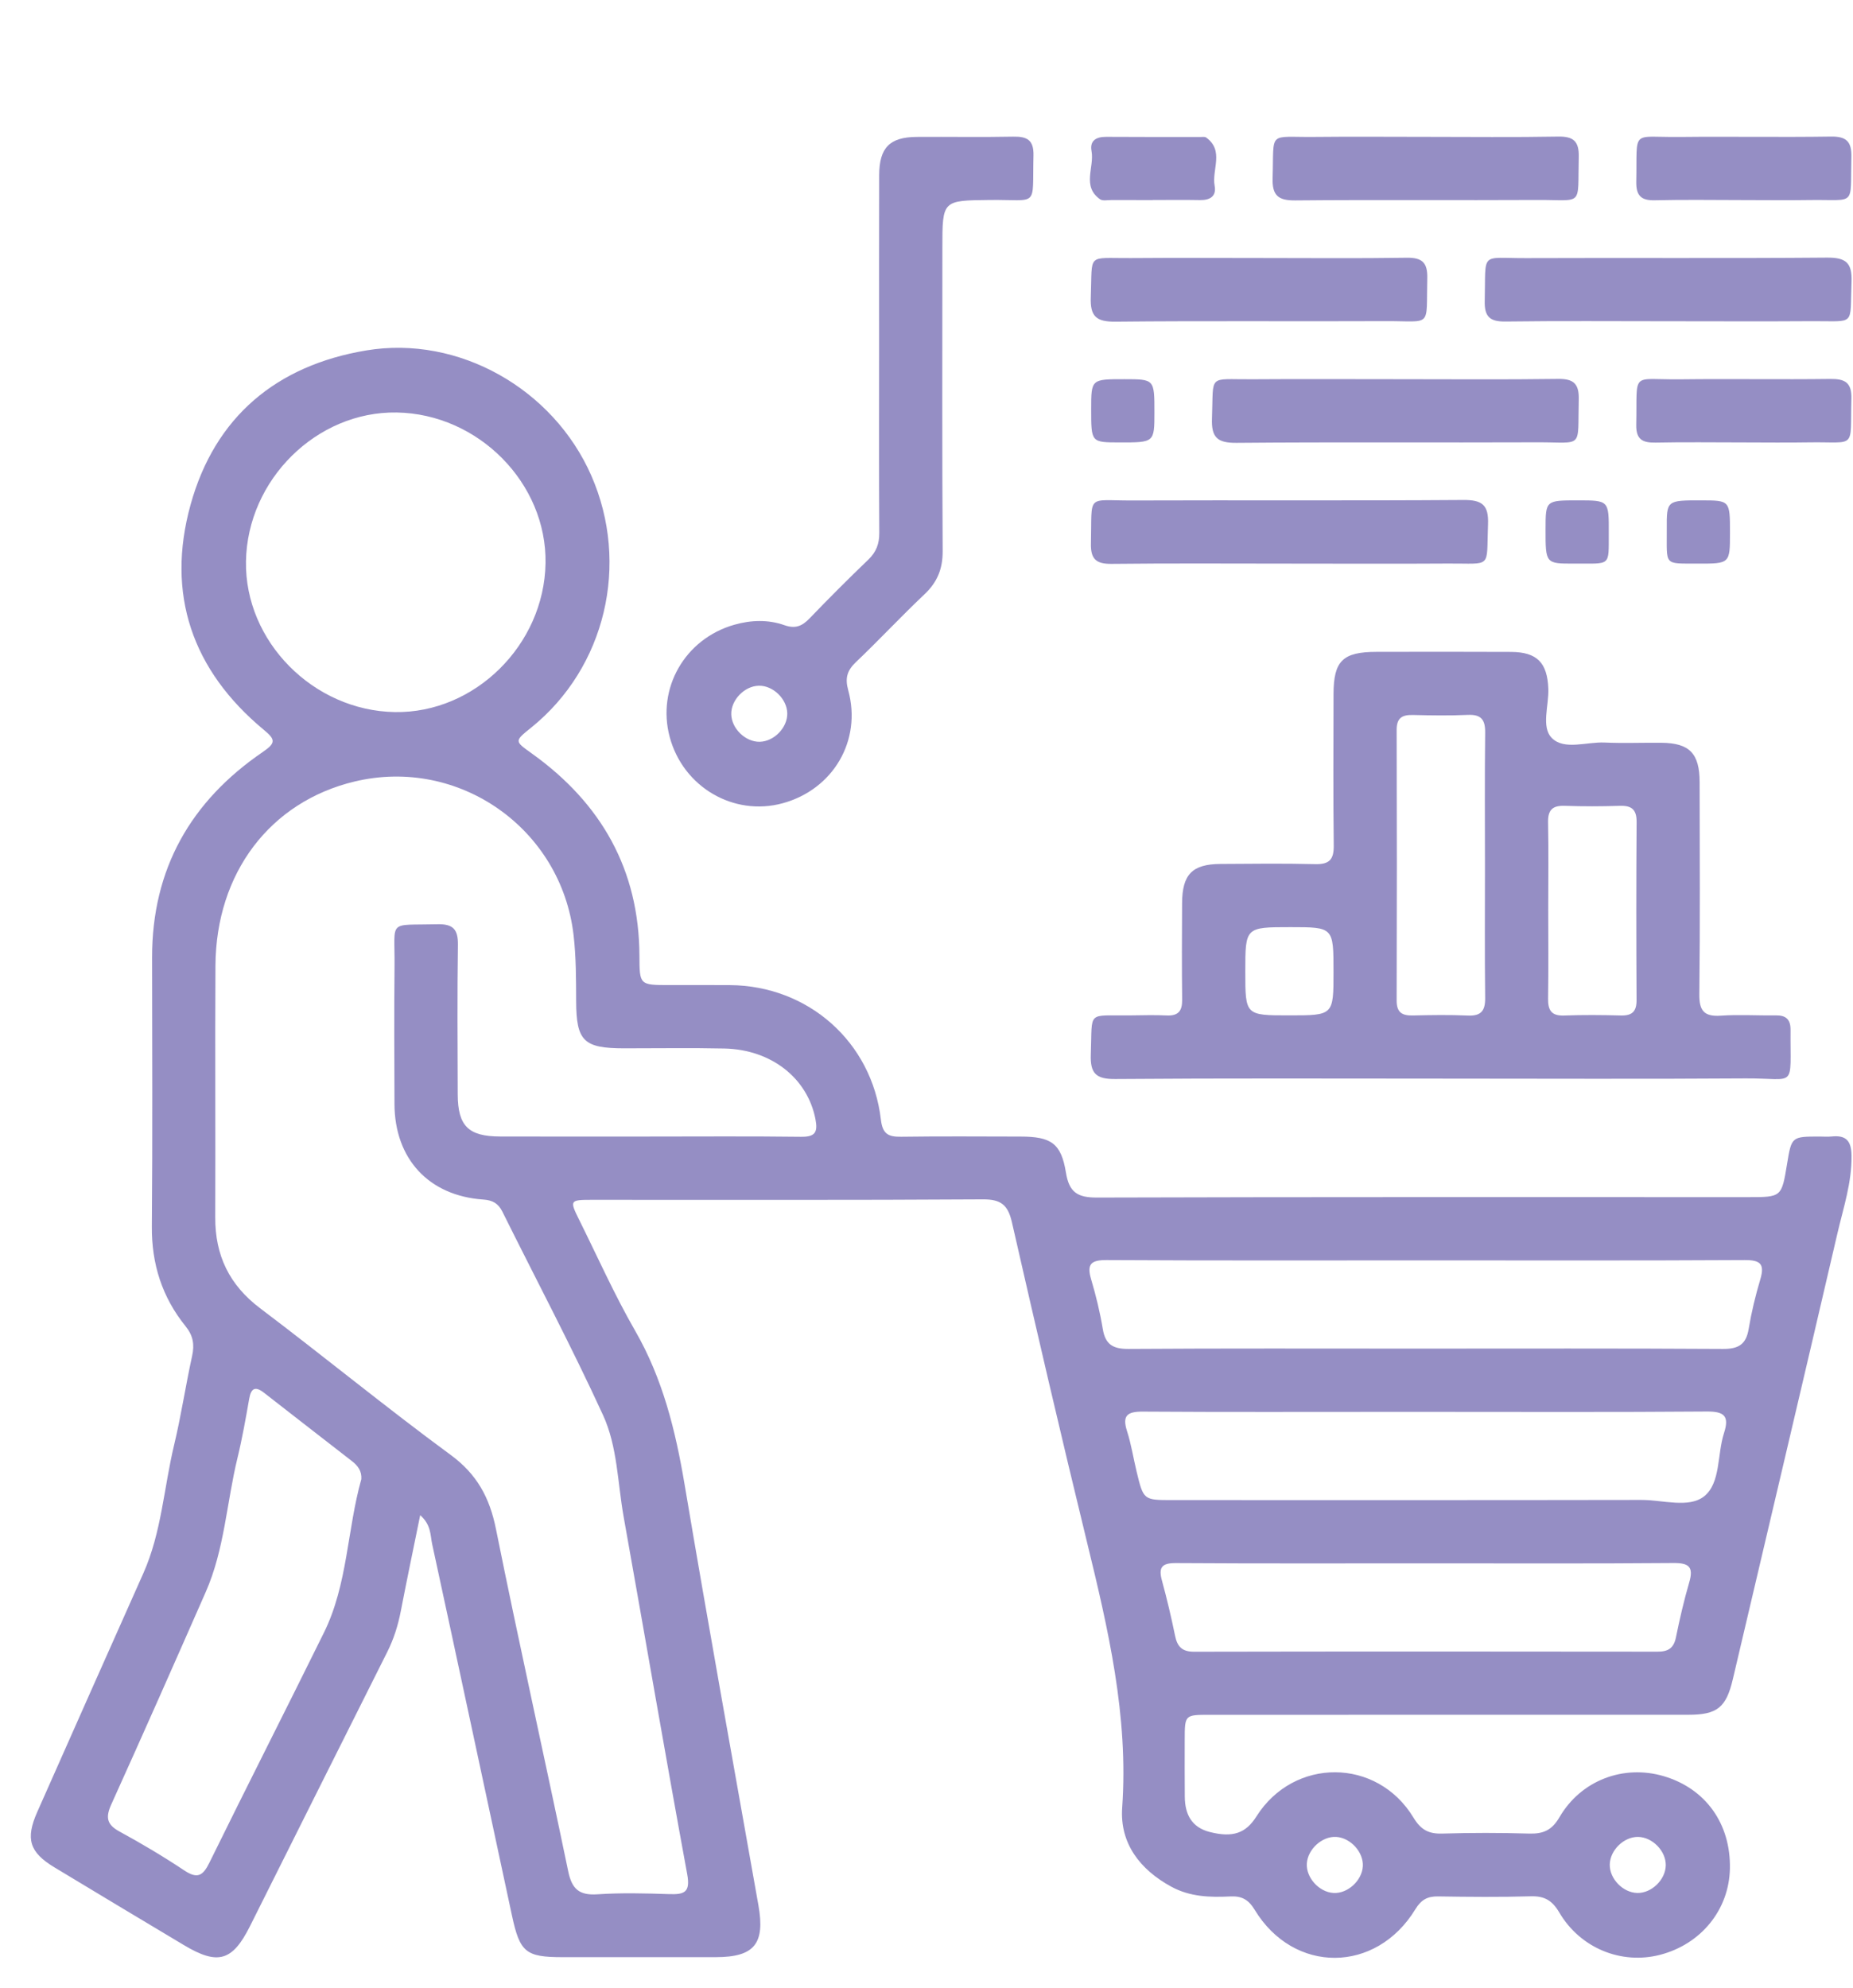 <?xml version="1.0" encoding="UTF-8" standalone="no"?> <svg xmlns="http://www.w3.org/2000/svg" xmlns:xlink="http://www.w3.org/1999/xlink" xmlns:serif="http://www.serif.com/" width="100%" height="100%" viewBox="0 0 1083 1162" xml:space="preserve" style="fill-rule:evenodd;clip-rule:evenodd;stroke-linejoin:round;stroke-miterlimit:2;"> <rect id="Монтажная-область2" serif:id="Монтажная область2" x="0" y="0" width="1082.18" height="1161.72" style="fill:none;"></rect> <clipPath id="_clip1"> <rect x="0" y="0" width="1082.18" height="1161.72"></rect> </clipPath> <g clip-path="url(#_clip1)"> <g id="Слой-1" serif:id="Слой 1"></g> <path d="M973.573,1090.18c0.162,-8.319 -7.738,-16.474 -16.117,-16.636c-8.326,-0.163 -16.459,7.731 -16.619,16.128c-0.162,8.332 7.717,16.468 16.111,16.631c8.331,0.165 16.462,-7.723 16.625,-16.123m-177.061,0.55c0.503,-8.228 -7.146,-16.678 -15.555,-17.186c-8.21,-0.497 -16.663,7.172 -17.171,15.578c-0.494,8.231 7.152,16.672 15.563,17.181c8.222,0.499 16.651,-7.146 17.163,-15.573m37.815,-177.066c-49.017,-0 -98.035,0.163 -147.049,-0.157c-8.358,-0.053 -10.268,2.581 -8.16,10.277c2.915,10.644 5.446,21.415 7.667,32.23c1.309,6.389 4.118,9.316 11.104,9.304c90.294,-0.177 180.588,-0.153 270.882,-0.035c6.162,0.006 9.449,-2.002 10.732,-8.302c2.2,-10.815 4.692,-21.604 7.776,-32.197c2.605,-8.956 -0.018,-11.383 -9.218,-11.306c-47.912,0.393 -95.823,0.183 -143.734,0.186m-0.485,-88.529l-22.118,0c-47.924,0 -95.847,0.172 -143.77,-0.145c-9.032,-0.062 -12.211,2.191 -9.245,11.436c2.466,7.687 3.69,15.768 5.594,23.644c4.024,16.625 4.062,16.622 20.758,16.622c91.426,0.003 182.849,0.077 274.273,-0.089c12.447,-0.02 27.703,4.976 36.626,-2.09c9.78,-7.74 7.586,-24.478 11.646,-36.978c3.222,-9.928 0.213,-12.681 -10.085,-12.601c-54.558,0.432 -109.119,0.201 -163.679,0.201m-622.661,39.32c0.307,-4.704 -2.023,-7.844 -5.399,-10.47c-17.154,-13.328 -34.332,-26.626 -51.456,-39.993c-5.127,-4.003 -7.584,-2.785 -8.696,3.554c-2.034,11.589 -4.08,23.206 -6.856,34.633c-6.321,26.033 -7.56,53.295 -18.511,78.19c-18.23,41.445 -36.517,82.867 -55.19,124.111c-3.403,7.51 -2.824,11.785 4.754,15.909c12.923,7.034 25.619,14.582 37.862,22.736c7.645,5.089 10.883,3.25 14.697,-4.52c22.074,-44.943 44.807,-89.561 66.954,-134.471c13.923,-28.23 13.506,-60.043 21.841,-89.679m622.625,-127.843c-62.318,0 -124.634,0.175 -186.947,-0.186c-9.266,-0.056 -11.791,2.345 -9.13,11.285c2.829,9.521 5.186,19.245 6.809,29.034c1.511,9.121 6.07,11.678 15.082,11.613c55.675,-0.381 111.356,-0.189 167.034,-0.189c60.102,0 120.209,-0.183 180.307,0.192c9.044,0.056 13.538,-2.563 15.052,-11.652c1.632,-9.789 3.977,-19.516 6.812,-29.033c2.693,-9.018 -0.003,-11.3 -9.177,-11.247c-61.946,0.352 -123.893,0.183 -185.842,0.183m-514.967,-407.469c0.756,-46.779 -39.258,-87.284 -87.004,-88.068c-46.749,-0.765 -87.29,39.281 -88.076,87.009c-0.766,46.729 39.302,87.29 87.018,88.08c46.737,0.774 87.293,-39.299 88.062,-87.021m59.657,335.089c29.871,0 59.741,-0.23 89.608,0.148c8.273,0.107 10.008,-2.56 8.483,-10.366c-4.645,-23.788 -25.657,-40.626 -53.228,-41.226c-19.537,-0.423 -39.088,-0.098 -58.631,-0.112c-23.618,-0.018 -27.89,-4.264 -27.99,-27.458c-0.056,-12.891 -0.015,-25.734 -1.499,-38.634c-7.164,-62.307 -67.017,-104.47 -128.079,-89.815c-49.295,11.83 -80.922,53.408 -81.238,107.572c-0.284,49.044 0.068,98.091 -0.121,147.137c-0.089,22.234 8.222,39.518 26.257,53.133c37.371,28.209 73.592,57.958 111.318,85.67c15.493,11.383 22.813,25.048 26.512,43.423c13.446,66.81 28.368,133.321 42.234,200.045c2.147,10.33 6.481,14.047 17.057,13.337c13.949,-0.937 28.022,-0.567 42.019,-0.106c8.781,0.287 12.4,-1.026 10.448,-11.631c-12.787,-69.545 -24.705,-139.255 -37.146,-208.865c-3.557,-19.909 -3.61,-41.052 -12.022,-59.38c-18.44,-40.191 -39.177,-79.328 -58.847,-118.958c-2.419,-4.875 -5.724,-6.72 -11.206,-7.098c-31.839,-2.2 -51.752,-23.765 -51.87,-55.841c-0.1,-26.917 -0.236,-53.842 0.033,-80.759c0.272,-27.481 -4.352,-23.534 25.039,-24.288c9.183,-0.234 12.154,2.995 12.018,12.083c-0.428,29.125 -0.224,58.262 -0.118,87.394c0.068,18.401 6.203,24.504 24.676,24.566c28.764,0.097 57.529,0.026 86.293,0.029m-132.91,221.277c-4.053,19.945 -7.832,37.921 -11.311,55.956c-1.621,8.387 -4.092,16.35 -7.951,24.022c-26.828,53.372 -53.478,106.833 -80.229,160.243c-10.236,20.439 -18.766,22.905 -38.477,11.126c-25.323,-15.129 -50.626,-30.299 -75.872,-45.555c-14.534,-8.787 -16.947,-16.595 -9.972,-32.336c20.607,-46.513 41.264,-93.005 61.99,-139.465c10.664,-23.907 12.007,-50.034 18.006,-75.047c4.124,-17.183 6.717,-34.722 10.516,-51.988c1.476,-6.7 0.58,-11.918 -3.82,-17.361c-13.712,-16.962 -19.906,-36.392 -19.717,-58.41c0.449,-52.367 0.183,-104.74 0.133,-157.11c-0.047,-51.746 22.612,-91.399 64.796,-120.161c7.806,-5.325 7.182,-7.347 0.464,-12.926c-41.838,-34.737 -57.236,-79.284 -42.758,-131.538c14.257,-51.456 50.333,-81.436 102.697,-90.158c54.026,-8.997 109.296,22.511 131.503,73.146c22.677,51.704 8.275,112.255 -35.009,147.187c-10.094,8.148 -9.931,7.921 0.423,15.348c40.387,28.971 62.522,67.72 62.721,118.082c0.068,17.14 0.079,17.14 17.541,17.146c11.803,0.005 23.605,-0.06 35.405,0.026c45.638,0.34 82.87,33.132 88.168,78.559c0.999,8.577 4.405,10.156 11.868,10.056c23.23,-0.323 46.465,-0.139 69.701,-0.104c17.887,0.024 23.815,3.867 26.594,21.063c1.872,11.575 6.818,14.614 18.145,14.579c126.87,-0.388 253.736,-0.246 380.606,-0.246c19.531,0 19.531,0 22.721,-19.433c2.626,-15.978 2.626,-15.978 19.283,-15.972c2.212,0 4.447,0.204 6.635,-0.026c8.39,-0.89 11.646,2.279 11.755,11.181c0.198,15.839 -4.793,30.548 -8.275,45.544c-20.17,86.858 -40.704,173.633 -61.101,260.439c-3.882,16.521 -9.077,20.784 -25.983,20.79c-93.306,0.03 -186.613,0.012 -279.922,0.024c-14.417,-0 -14.428,0.032 -14.443,14.697c-0.012,11.063 -0.05,22.127 0.044,33.193c0.092,10.233 3.927,17.9 14.683,20.617c13.28,3.352 20.92,0.816 27.168,-9.089c21.846,-34.63 70.514,-34.5 91.807,0.671c4.258,7.034 8.796,9.556 16.702,9.322c16.953,-0.505 33.938,-0.508 50.885,-0.003c8.196,0.246 13.273,-1.895 17.716,-9.532c12.628,-21.698 37.51,-30.949 61,-24.004c24.484,7.235 39.202,27.848 38.634,54.096c-0.52,23.975 -16.855,44.095 -40.857,50.304c-22.547,5.827 -46.551,-3.808 -58.871,-24.756c-4.122,-7.016 -8.642,-9.688 -16.637,-9.455c-18.053,0.526 -36.138,0.355 -54.206,0.068c-6.223,-0.097 -9.901,1.978 -13.257,7.483c-22.993,37.744 -71.165,37.927 -93.936,0.317c-3.61,-5.961 -7.608,-8.116 -14.192,-7.782c-11.841,0.594 -23.579,0.248 -34.459,-5.665c-18.402,-9.999 -30.24,-25.406 -28.77,-46.211c3.781,-53.568 -8.237,-104.619 -20.735,-155.88c-15.093,-61.928 -29.53,-124.019 -43.692,-186.17c-2.315,-10.15 -6.342,-13.535 -16.968,-13.467c-76.342,0.485 -152.684,0.246 -229.028,0.272c-12.291,0.006 -12.545,0.411 -7.102,11.371c10.827,21.796 20.767,44.112 32.886,65.169c16.137,28.037 23.567,58.289 28.874,89.765c13.831,82.086 28.626,164.01 43.16,245.978c3.974,22.396 -2.3,30.296 -24.859,30.317c-29.873,0.026 -59.746,0.015 -89.62,0.006c-21.476,-0.009 -24.947,-2.809 -29.565,-24.321c-15.546,-72.404 -30.979,-144.831 -46.667,-217.205c-1.1,-5.088 -0.508,-11.087 -6.969,-16.787" style="fill:#958ec4;fill-rule:nonzero;"></path> <path d="M779.38,567.976c-0,-26.122 -0,-26.122 -25.182,-26.122c-26.375,0 -26.375,0 -26.375,26c-0,25.557 -0,25.557 25.719,25.557c25.838,-0 25.838,-0 25.838,-25.435m125.497,-36.52c0,17.337 0.19,34.675 -0.091,52.006c-0.11,6.815 1.788,10.319 9.334,10.038c11.051,-0.405 22.133,-0.323 33.19,-0.024c6.59,0.177 9.225,-2.312 9.186,-9.035c-0.186,-34.669 -0.222,-69.341 0.03,-104.01c0.053,-7.376 -2.921,-9.715 -9.902,-9.481c-10.682,0.357 -21.397,0.372 -32.079,-0.003c-7.11,-0.249 -9.913,2.359 -9.768,9.614c0.337,16.959 0.106,33.93 0.1,50.895m-36.981,-24.688c0,-26.186 -0.192,-52.375 0.119,-78.559c0.091,-7.536 -2.271,-10.75 -10.13,-10.401c-10.676,0.476 -21.393,0.31 -32.081,0.053c-6.274,-0.151 -9.544,1.653 -9.523,8.693c0.159,52.742 0.162,105.487 -0,158.23c-0.021,7.045 3.261,8.834 9.526,8.686c10.691,-0.254 21.408,-0.426 32.084,0.053c7.865,0.349 10.221,-2.876 10.124,-10.407c-0.314,-25.444 -0.119,-50.897 -0.119,-76.348m-25.834,123.609c-63.428,-0.003 -126.861,-0.266 -190.285,0.242c-11.312,0.089 -14.668,-3.361 -14.248,-14.448c0.99,-26.154 -2.75,-22.385 23.375,-22.745c7.007,-0.098 14.026,-0.284 21.015,0.041c6.773,0.311 9.083,-2.661 9.003,-9.213c-0.231,-18.803 -0.139,-37.613 -0.042,-56.42c0.092,-16.835 5.937,-22.81 22.491,-22.916c18.437,-0.113 36.883,-0.349 55.315,0.106c8.222,0.207 10.936,-2.664 10.832,-10.851c-0.366,-29.497 -0.174,-59.004 -0.124,-88.508c0.033,-19.454 5.361,-24.675 25.161,-24.699c26.183,-0.038 52.367,-0.103 78.55,0.036c15.289,0.082 21.219,6.321 21.826,21.45c0.396,9.854 -4.317,22.467 2.057,28.871c7.25,7.276 20.315,2.158 30.826,2.634c11.039,0.5 22.121,0.029 33.184,0.139c16.43,0.157 22.334,6.173 22.367,23.055c0.077,41.304 0.304,82.61 -0.172,123.907c-0.112,9.745 2.83,13.19 12.586,12.522c10.644,-0.728 21.379,-0 32.07,-0.163c6.011,-0.092 8.693,2.374 8.645,8.503c-0.275,35.095 3.844,28.129 -26.31,28.336c-59.371,0.414 -118.748,0.121 -178.122,0.121" style="fill:#958ec4;fill-rule:nonzero;"></path> <path d="M460.126,416.9c-0.151,-8.394 -8.279,-16.3 -16.604,-16.146c-8.379,0.154 -16.282,8.296 -16.132,16.622c0.151,8.391 8.279,16.288 16.608,16.14c8.39,-0.154 16.278,-8.279 16.128,-16.616m53.682,-210.556c0.006,-34.657 -0.065,-69.317 0.036,-103.974c0.047,-16.063 6.132,-22.242 21.911,-22.357c18.804,-0.139 37.613,0.224 56.411,-0.151c8.158,-0.163 12.087,1.948 11.856,11.087c-0.765,30.929 3.489,25.58 -25.598,25.917c-27.647,0.323 -27.65,0.068 -27.65,28.109c0,58.992 -0.195,117.988 0.175,176.977c0.068,10.446 -3.09,18.248 -10.617,25.359c-13.663,12.911 -26.485,26.704 -40.103,39.662c-5.183,4.935 -6.416,9.355 -4.477,16.433c8.063,29.388 -8.825,57.973 -38.302,66.032c-28.667,7.832 -58.191,-9.467 -66.026,-38.69c-7.658,-28.554 8.917,-57.431 37.723,-65.621c9.801,-2.785 19.785,-3.128 29.379,0.266c6.247,2.209 10.257,0.556 14.564,-3.923c11.244,-11.69 22.713,-23.177 34.412,-34.412c4.63,-4.449 6.445,-9.254 6.404,-15.631c-0.219,-35.027 -0.104,-70.056 -0.098,-105.083" style="fill:#958ec4;fill-rule:nonzero;"></path> <path d="M753.642,329.389c-34.642,-0.003 -69.284,-0.239 -103.918,0.154c-9.023,0.103 -12.361,-2.726 -12.124,-11.959c0.753,-29.445 -3.182,-24.983 24.202,-25.081c64.486,-0.231 128.981,0.166 193.464,-0.302c11.037,-0.079 14.868,2.91 14.419,14.257c-1.041,26.293 2.747,22.724 -23.18,22.89c-30.952,0.198 -61.907,0.047 -92.863,0.041" style="fill:#958ec4;fill-rule:nonzero;"></path> <path d="M974.938,187.751c-31.688,-0.003 -63.38,-0.258 -95.066,0.156c-9.041,0.116 -12.343,-2.761 -12.11,-11.98c0.751,-29.444 -3.169,-24.953 24.212,-25.066c58.59,-0.242 117.181,0.19 175.768,-0.301c11.061,-0.092 14.848,2.948 14.402,14.271c-1.038,26.281 2.743,22.698 -23.189,22.881c-28.005,0.195 -56.009,0.042 -84.017,0.039" style="fill:#958ec4;fill-rule:nonzero;"></path> <path d="M816.738,221.614c31.322,0.006 62.644,0.269 93.96,-0.159c9.148,-0.124 12.246,2.962 12.016,12.071c-0.745,29.327 3.199,24.865 -24.3,24.978c-58.588,0.236 -117.181,-0.204 -175.766,0.31c-11.205,0.098 -14.735,-3.193 -14.304,-14.372c1.008,-26.204 -2.746,-22.606 23.271,-22.786c28.375,-0.198 56.746,-0.048 85.123,-0.042" style="fill:#958ec4;fill-rule:nonzero;"></path> <path d="M737.046,150.795c28.375,0.003 56.749,0.287 85.111,-0.16c9.13,-0.142 12.264,2.927 12.031,12.054c-0.742,29.344 3.199,24.868 -24.277,24.995c-52.689,0.245 -105.384,-0.228 -158.067,0.311c-11.182,0.112 -14.757,-3.152 -14.322,-14.355c1.017,-26.216 -2.744,-22.609 23.254,-22.807c25.423,-0.198 50.847,-0.044 76.27,-0.038" style="fill:#958ec4;fill-rule:nonzero;"></path> <path d="M833.271,79.976c25.79,0.003 51.586,0.304 77.368,-0.157c9.076,-0.163 12.311,2.824 12.077,12.004c-0.751,29.394 3.184,24.894 -24.229,25.042c-47.16,0.254 -94.321,-0.175 -141.475,0.26c-10.053,0.092 -13.55,-2.945 -13.222,-13.151c0.896,-27.904 -3.096,-23.673 24.271,-23.957c21.733,-0.228 43.473,-0.047 65.21,-0.041" style="fill:#958ec4;fill-rule:nonzero;"></path> <path d="M1019.07,116.927c-17.307,-0.009 -34.627,-0.304 -51.923,0.119c-8.21,0.201 -10.975,-2.925 -10.812,-10.966c0.633,-31.053 -3.48,-25.726 25.385,-26.039c29.459,-0.319 58.93,0.219 88.387,-0.228c9.201,-0.139 12.181,3.078 11.95,12.122c-0.745,29.226 3.232,24.555 -24.318,24.969c-12.887,0.195 -25.781,0.032 -38.669,0.023" style="fill:#958ec4;fill-rule:nonzero;"></path> <path d="M1018.46,258.569c-16.941,-0.006 -33.888,-0.246 -50.821,0.1c-7.666,0.157 -11.501,-1.845 -11.32,-10.451c0.68,-31.884 -3.667,-26.175 25.994,-26.533c29.093,-0.349 58.194,0.16 87.284,-0.21c8.627,-0.109 12.731,1.949 12.471,11.596c-0.816,30.074 3.376,24.998 -24.939,25.468c-12.888,0.213 -25.781,0.036 -38.669,0.03" style="fill:#958ec4;fill-rule:nonzero;"></path> <path d="M673.748,116.926c-8.095,-0 -16.193,0.023 -24.288,-0.015c-2.203,-0.012 -4.988,0.621 -6.516,-0.452c-10.777,-7.575 -3.232,-18.739 -4.991,-28.147c-1.141,-6.082 2.667,-8.385 8.556,-8.34c18.402,0.139 36.798,0.059 55.2,0.079c1.1,0 2.489,-0.23 3.255,0.326c10.667,7.734 3.181,18.809 4.94,28.22c1.142,6.079 -2.663,8.444 -8.559,8.332c-9.195,-0.172 -18.399,-0.045 -27.597,-0.045l0,0.042Z" style="fill:#958ec4;fill-rule:nonzero;"></path> <path d="M637.741,239.212c0.009,-17.615 0.009,-17.615 19.363,-17.603c17.615,0.012 17.615,0.012 17.603,19.362c-0.012,17.639 -0.012,17.639 -20.465,17.604c-16.51,-0.03 -16.51,-0.03 -16.501,-19.363" style="fill:#958ec4;fill-rule:nonzero;"></path> <path d="M922.381,292.429c17.908,0.006 17.961,0.006 17.884,19.067c-0.083,19.987 1.428,17.763 -20.158,17.876c-16.82,0.088 -16.823,-0 -16.793,-20.144c0.026,-16.808 0.026,-16.808 19.067,-16.799" style="fill:#958ec4;fill-rule:nonzero;"></path> <path d="M1011.1,311.494c-0.006,17.908 -0.009,17.964 -19.064,17.884c-19.99,-0.08 -17.764,1.428 -17.879,-20.155c-0.089,-16.823 0.003,-16.823 20.143,-16.793c16.808,0.024 16.808,0.024 16.8,19.064" style="fill:#958ec4;fill-rule:nonzero;"></path> </g> </svg> 